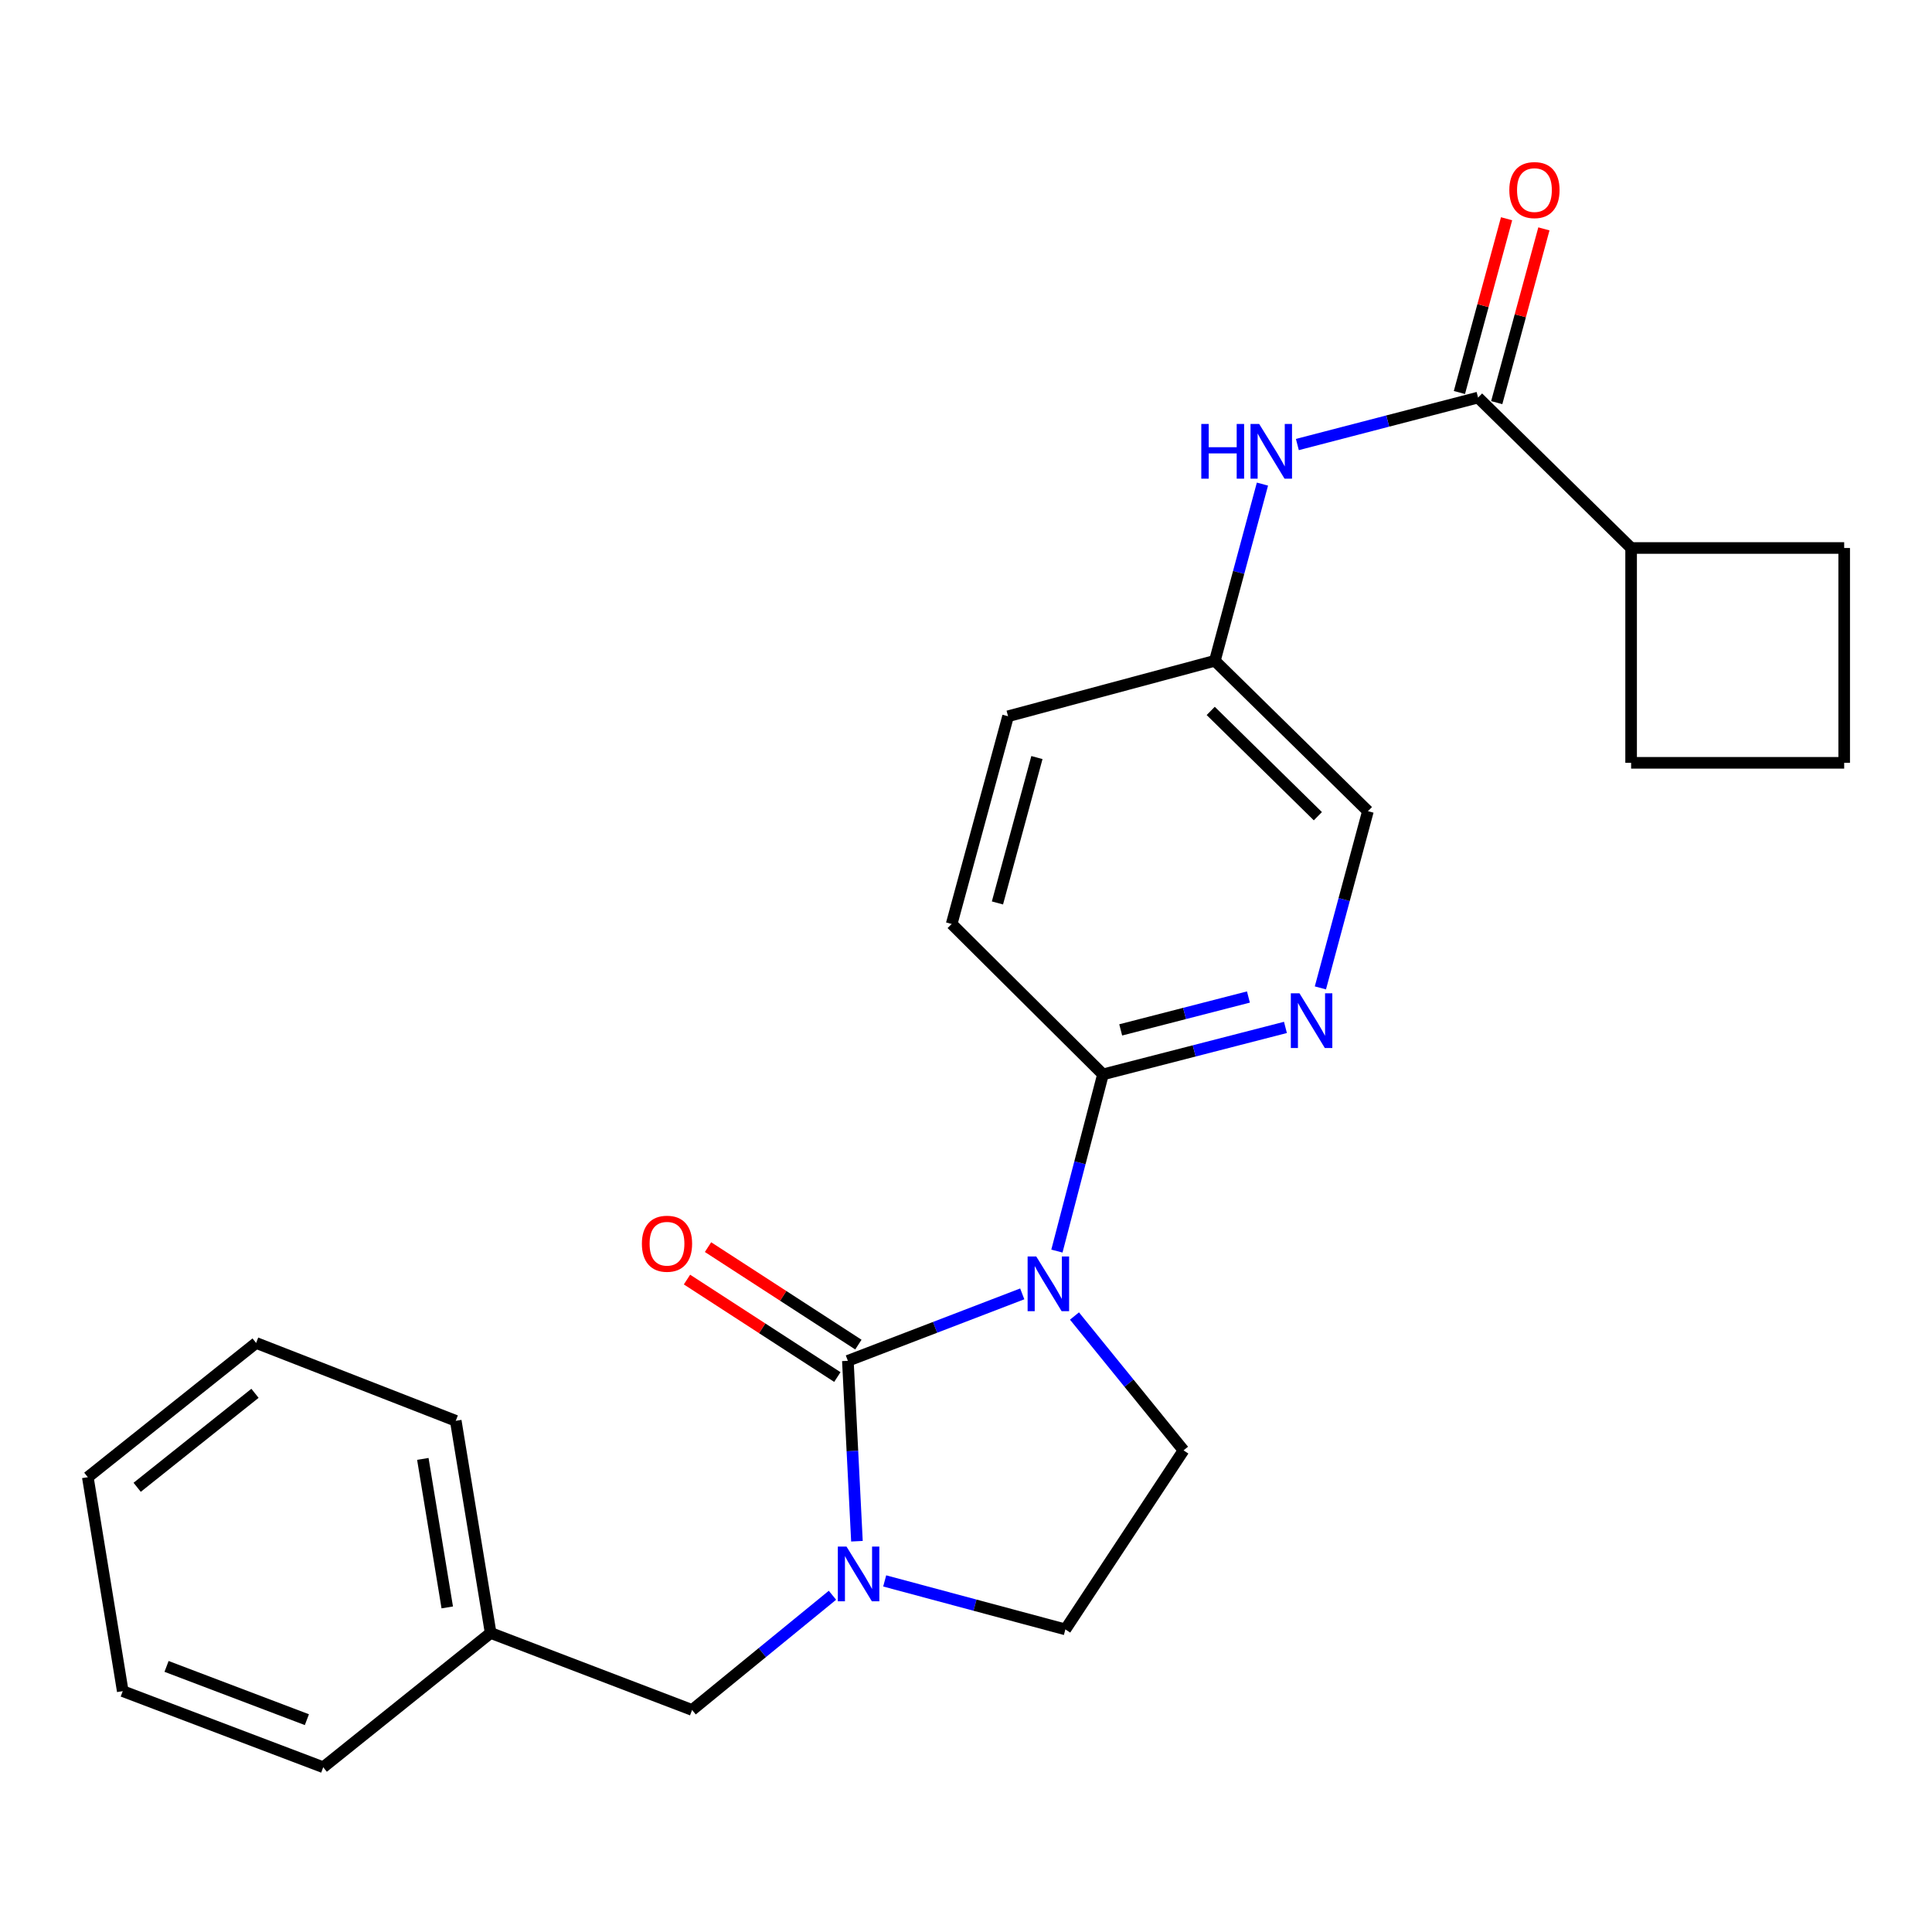 <?xml version='1.0' encoding='iso-8859-1'?>
<svg version='1.1' baseProfile='full'
              xmlns='http://www.w3.org/2000/svg'
                      xmlns:rdkit='http://www.rdkit.org/xml'
                      xmlns:xlink='http://www.w3.org/1999/xlink'
                  xml:space='preserve'
width='1000px' height='1000px' viewBox='0 0 1000 1000'>
<!-- END OF HEADER -->
<rect style='opacity:1.0;fill:#FFFFFF;stroke:none' width='1000' height='1000' x='0' y='0'> </rect>
<path class='bond-0' d='M 529.113,669.708 L 483.983,687.034' style='fill:none;fill-rule:evenodd;stroke:#0000FF;stroke-width:6px;stroke-linecap:butt;stroke-linejoin:miter;stroke-opacity:1' />
<path class='bond-0' d='M 483.983,687.034 L 438.854,704.359' style='fill:none;fill-rule:evenodd;stroke:#000000;stroke-width:6px;stroke-linecap:butt;stroke-linejoin:miter;stroke-opacity:1' />
<path class='bond-2' d='M 547.054,647.557 L 558.976,601.83' style='fill:none;fill-rule:evenodd;stroke:#0000FF;stroke-width:6px;stroke-linecap:butt;stroke-linejoin:miter;stroke-opacity:1' />
<path class='bond-2' d='M 558.976,601.83 L 570.898,556.102' style='fill:none;fill-rule:evenodd;stroke:#000000;stroke-width:6px;stroke-linecap:butt;stroke-linejoin:miter;stroke-opacity:1' />
<path class='bond-5' d='M 556.148,681.167 L 584.372,715.937' style='fill:none;fill-rule:evenodd;stroke:#0000FF;stroke-width:6px;stroke-linecap:butt;stroke-linejoin:miter;stroke-opacity:1' />
<path class='bond-5' d='M 584.372,715.937 L 612.597,750.706' style='fill:none;fill-rule:evenodd;stroke:#000000;stroke-width:6px;stroke-linecap:butt;stroke-linejoin:miter;stroke-opacity:1' />
<path class='bond-1' d='M 438.854,704.359 L 441.202,751.046' style='fill:none;fill-rule:evenodd;stroke:#000000;stroke-width:6px;stroke-linecap:butt;stroke-linejoin:miter;stroke-opacity:1' />
<path class='bond-1' d='M 441.202,751.046 L 443.551,797.734' style='fill:none;fill-rule:evenodd;stroke:#0000FF;stroke-width:6px;stroke-linecap:butt;stroke-linejoin:miter;stroke-opacity:1' />
<path class='bond-8' d='M 444.297,695.962 L 405.384,670.735' style='fill:none;fill-rule:evenodd;stroke:#000000;stroke-width:6px;stroke-linecap:butt;stroke-linejoin:miter;stroke-opacity:1' />
<path class='bond-8' d='M 405.384,670.735 L 366.471,645.508' style='fill:none;fill-rule:evenodd;stroke:#FF0000;stroke-width:6px;stroke-linecap:butt;stroke-linejoin:miter;stroke-opacity:1' />
<path class='bond-8' d='M 433.41,712.757 L 394.496,687.53' style='fill:none;fill-rule:evenodd;stroke:#000000;stroke-width:6px;stroke-linecap:butt;stroke-linejoin:miter;stroke-opacity:1' />
<path class='bond-8' d='M 394.496,687.53 L 355.583,662.302' style='fill:none;fill-rule:evenodd;stroke:#FF0000;stroke-width:6px;stroke-linecap:butt;stroke-linejoin:miter;stroke-opacity:1' />
<path class='bond-9' d='M 430.88,825.704 L 394.553,855.389' style='fill:none;fill-rule:evenodd;stroke:#0000FF;stroke-width:6px;stroke-linecap:butt;stroke-linejoin:miter;stroke-opacity:1' />
<path class='bond-9' d='M 394.553,855.389 L 358.226,885.075' style='fill:none;fill-rule:evenodd;stroke:#000000;stroke-width:6px;stroke-linecap:butt;stroke-linejoin:miter;stroke-opacity:1' />
<path class='bond-25' d='M 457.913,818.28 L 504.676,830.828' style='fill:none;fill-rule:evenodd;stroke:#0000FF;stroke-width:6px;stroke-linecap:butt;stroke-linejoin:miter;stroke-opacity:1' />
<path class='bond-25' d='M 504.676,830.828 L 551.439,843.376' style='fill:none;fill-rule:evenodd;stroke:#000000;stroke-width:6px;stroke-linecap:butt;stroke-linejoin:miter;stroke-opacity:1' />
<path class='bond-4' d='M 570.898,556.102 L 618.12,543.944' style='fill:none;fill-rule:evenodd;stroke:#000000;stroke-width:6px;stroke-linecap:butt;stroke-linejoin:miter;stroke-opacity:1' />
<path class='bond-4' d='M 618.12,543.944 L 665.342,531.786' style='fill:none;fill-rule:evenodd;stroke:#0000FF;stroke-width:6px;stroke-linecap:butt;stroke-linejoin:miter;stroke-opacity:1' />
<path class='bond-4' d='M 580.074,533.072 L 613.13,524.561' style='fill:none;fill-rule:evenodd;stroke:#000000;stroke-width:6px;stroke-linecap:butt;stroke-linejoin:miter;stroke-opacity:1' />
<path class='bond-4' d='M 613.13,524.561 L 646.185,516.051' style='fill:none;fill-rule:evenodd;stroke:#0000FF;stroke-width:6px;stroke-linecap:butt;stroke-linejoin:miter;stroke-opacity:1' />
<path class='bond-11' d='M 570.898,556.102 L 492.583,478.243' style='fill:none;fill-rule:evenodd;stroke:#000000;stroke-width:6px;stroke-linecap:butt;stroke-linejoin:miter;stroke-opacity:1' />
<path class='bond-3' d='M 765.046,205.781 L 718.28,217.936' style='fill:none;fill-rule:evenodd;stroke:#000000;stroke-width:6px;stroke-linecap:butt;stroke-linejoin:miter;stroke-opacity:1' />
<path class='bond-3' d='M 718.28,217.936 L 671.514,230.091' style='fill:none;fill-rule:evenodd;stroke:#0000FF;stroke-width:6px;stroke-linecap:butt;stroke-linejoin:miter;stroke-opacity:1' />
<path class='bond-10' d='M 774.704,208.402 L 786.911,163.434' style='fill:none;fill-rule:evenodd;stroke:#000000;stroke-width:6px;stroke-linecap:butt;stroke-linejoin:miter;stroke-opacity:1' />
<path class='bond-10' d='M 786.911,163.434 L 799.119,118.465' style='fill:none;fill-rule:evenodd;stroke:#FF0000;stroke-width:6px;stroke-linecap:butt;stroke-linejoin:miter;stroke-opacity:1' />
<path class='bond-10' d='M 755.388,203.159 L 767.595,158.19' style='fill:none;fill-rule:evenodd;stroke:#000000;stroke-width:6px;stroke-linecap:butt;stroke-linejoin:miter;stroke-opacity:1' />
<path class='bond-10' d='M 767.595,158.19 L 779.803,113.221' style='fill:none;fill-rule:evenodd;stroke:#FF0000;stroke-width:6px;stroke-linecap:butt;stroke-linejoin:miter;stroke-opacity:1' />
<path class='bond-12' d='M 765.046,205.781 L 844.262,283.64' style='fill:none;fill-rule:evenodd;stroke:#000000;stroke-width:6px;stroke-linecap:butt;stroke-linejoin:miter;stroke-opacity:1' />
<path class='bond-14' d='M 683.433,511.336 L 695.734,465.601' style='fill:none;fill-rule:evenodd;stroke:#0000FF;stroke-width:6px;stroke-linecap:butt;stroke-linejoin:miter;stroke-opacity:1' />
<path class='bond-14' d='M 695.734,465.601 L 708.036,419.865' style='fill:none;fill-rule:evenodd;stroke:#000000;stroke-width:6px;stroke-linecap:butt;stroke-linejoin:miter;stroke-opacity:1' />
<path class='bond-7' d='M 612.597,750.706 L 551.439,843.376' style='fill:none;fill-rule:evenodd;stroke:#000000;stroke-width:6px;stroke-linecap:butt;stroke-linejoin:miter;stroke-opacity:1' />
<path class='bond-6' d='M 653.439,250.569 L 641.124,296.293' style='fill:none;fill-rule:evenodd;stroke:#0000FF;stroke-width:6px;stroke-linecap:butt;stroke-linejoin:miter;stroke-opacity:1' />
<path class='bond-6' d='M 641.124,296.293 L 628.809,342.017' style='fill:none;fill-rule:evenodd;stroke:#000000;stroke-width:6px;stroke-linecap:butt;stroke-linejoin:miter;stroke-opacity:1' />
<path class='bond-15' d='M 358.226,885.075 L 253.957,845.222' style='fill:none;fill-rule:evenodd;stroke:#000000;stroke-width:6px;stroke-linecap:butt;stroke-linejoin:miter;stroke-opacity:1' />
<path class='bond-16' d='M 492.583,478.243 L 521.772,370.739' style='fill:none;fill-rule:evenodd;stroke:#000000;stroke-width:6px;stroke-linecap:butt;stroke-linejoin:miter;stroke-opacity:1' />
<path class='bond-16' d='M 516.277,467.362 L 536.71,392.109' style='fill:none;fill-rule:evenodd;stroke:#000000;stroke-width:6px;stroke-linecap:butt;stroke-linejoin:miter;stroke-opacity:1' />
<path class='bond-18' d='M 844.262,283.64 L 844.262,394.835' style='fill:none;fill-rule:evenodd;stroke:#000000;stroke-width:6px;stroke-linecap:butt;stroke-linejoin:miter;stroke-opacity:1' />
<path class='bond-19' d='M 844.262,283.64 L 954.545,283.64' style='fill:none;fill-rule:evenodd;stroke:#000000;stroke-width:6px;stroke-linecap:butt;stroke-linejoin:miter;stroke-opacity:1' />
<path class='bond-13' d='M 628.809,342.017 L 521.772,370.739' style='fill:none;fill-rule:evenodd;stroke:#000000;stroke-width:6px;stroke-linecap:butt;stroke-linejoin:miter;stroke-opacity:1' />
<path class='bond-26' d='M 628.809,342.017 L 708.036,419.865' style='fill:none;fill-rule:evenodd;stroke:#000000;stroke-width:6px;stroke-linecap:butt;stroke-linejoin:miter;stroke-opacity:1' />
<path class='bond-26' d='M 626.665,367.971 L 682.124,422.465' style='fill:none;fill-rule:evenodd;stroke:#000000;stroke-width:6px;stroke-linecap:butt;stroke-linejoin:miter;stroke-opacity:1' />
<path class='bond-20' d='M 253.957,845.222 L 235.899,735.405' style='fill:none;fill-rule:evenodd;stroke:#000000;stroke-width:6px;stroke-linecap:butt;stroke-linejoin:miter;stroke-opacity:1' />
<path class='bond-20' d='M 231.499,831.997 L 218.858,755.125' style='fill:none;fill-rule:evenodd;stroke:#000000;stroke-width:6px;stroke-linecap:butt;stroke-linejoin:miter;stroke-opacity:1' />
<path class='bond-21' d='M 253.957,845.222 L 167.303,914.719' style='fill:none;fill-rule:evenodd;stroke:#000000;stroke-width:6px;stroke-linecap:butt;stroke-linejoin:miter;stroke-opacity:1' />
<path class='bond-17' d='M 954.545,394.835 L 954.545,283.64' style='fill:none;fill-rule:evenodd;stroke:#000000;stroke-width:6px;stroke-linecap:butt;stroke-linejoin:miter;stroke-opacity:1' />
<path class='bond-28' d='M 954.545,394.835 L 844.262,394.835' style='fill:none;fill-rule:evenodd;stroke:#000000;stroke-width:6px;stroke-linecap:butt;stroke-linejoin:miter;stroke-opacity:1' />
<path class='bond-23' d='M 235.899,735.405 L 132.565,695.108' style='fill:none;fill-rule:evenodd;stroke:#000000;stroke-width:6px;stroke-linecap:butt;stroke-linejoin:miter;stroke-opacity:1' />
<path class='bond-22' d='M 167.303,914.719 L 63.535,875.334' style='fill:none;fill-rule:evenodd;stroke:#000000;stroke-width:6px;stroke-linecap:butt;stroke-linejoin:miter;stroke-opacity:1' />
<path class='bond-22' d='M 158.84,890.099 L 86.203,862.529' style='fill:none;fill-rule:evenodd;stroke:#000000;stroke-width:6px;stroke-linecap:butt;stroke-linejoin:miter;stroke-opacity:1' />
<path class='bond-24' d='M 63.535,875.334 L 45.455,764.594' style='fill:none;fill-rule:evenodd;stroke:#000000;stroke-width:6px;stroke-linecap:butt;stroke-linejoin:miter;stroke-opacity:1' />
<path class='bond-27' d='M 132.565,695.108 L 45.455,764.594' style='fill:none;fill-rule:evenodd;stroke:#000000;stroke-width:6px;stroke-linecap:butt;stroke-linejoin:miter;stroke-opacity:1' />
<path class='bond-27' d='M 131.98,721.178 L 71.002,769.818' style='fill:none;fill-rule:evenodd;stroke:#000000;stroke-width:6px;stroke-linecap:butt;stroke-linejoin:miter;stroke-opacity:1' />
<path  class='atom-0' d='M 536.372 650.358
L 545.652 665.358
Q 546.572 666.838, 548.052 669.518
Q 549.532 672.198, 549.612 672.358
L 549.612 650.358
L 553.372 650.358
L 553.372 678.678
L 549.492 678.678
L 539.532 662.278
Q 538.372 660.358, 537.132 658.158
Q 535.932 655.958, 535.572 655.278
L 535.572 678.678
L 531.892 678.678
L 531.892 650.358
L 536.372 650.358
' fill='#0000FF'/>
<path  class='atom-2' d='M 438.142 800.494
L 447.422 815.494
Q 448.342 816.974, 449.822 819.654
Q 451.302 822.334, 451.382 822.494
L 451.382 800.494
L 455.142 800.494
L 455.142 828.814
L 451.262 828.814
L 441.302 812.414
Q 440.142 810.494, 438.902 808.294
Q 437.702 806.094, 437.342 805.414
L 437.342 828.814
L 433.662 828.814
L 433.662 800.494
L 438.142 800.494
' fill='#0000FF'/>
<path  class='atom-5' d='M 672.609 514.143
L 681.889 529.143
Q 682.809 530.623, 684.289 533.303
Q 685.769 535.983, 685.849 536.143
L 685.849 514.143
L 689.609 514.143
L 689.609 542.463
L 685.729 542.463
L 675.769 526.063
Q 674.609 524.143, 673.369 521.943
Q 672.169 519.743, 671.809 519.063
L 671.809 542.463
L 668.129 542.463
L 668.129 514.143
L 672.609 514.143
' fill='#0000FF'/>
<path  class='atom-7' d='M 621.789 219.442
L 625.629 219.442
L 625.629 231.482
L 640.109 231.482
L 640.109 219.442
L 643.949 219.442
L 643.949 247.762
L 640.109 247.762
L 640.109 234.682
L 625.629 234.682
L 625.629 247.762
L 621.789 247.762
L 621.789 219.442
' fill='#0000FF'/>
<path  class='atom-7' d='M 651.749 219.442
L 661.029 234.442
Q 661.949 235.922, 663.429 238.602
Q 664.909 241.282, 664.989 241.442
L 664.989 219.442
L 668.749 219.442
L 668.749 247.762
L 664.869 247.762
L 654.909 231.362
Q 653.749 229.442, 652.509 227.242
Q 651.309 225.042, 650.949 224.362
L 650.949 247.762
L 647.269 247.762
L 647.269 219.442
L 651.749 219.442
' fill='#0000FF'/>
<path  class='atom-9' d='M 332.238 643.749
Q 332.238 636.949, 335.598 633.149
Q 338.958 629.349, 345.238 629.349
Q 351.518 629.349, 354.878 633.149
Q 358.238 636.949, 358.238 643.749
Q 358.238 650.629, 354.838 654.549
Q 351.438 658.429, 345.238 658.429
Q 338.998 658.429, 335.598 654.549
Q 332.238 650.669, 332.238 643.749
M 345.238 655.229
Q 349.558 655.229, 351.878 652.349
Q 354.238 649.429, 354.238 643.749
Q 354.238 638.189, 351.878 635.389
Q 349.558 632.549, 345.238 632.549
Q 340.918 632.549, 338.558 635.349
Q 336.238 638.149, 336.238 643.749
Q 336.238 649.469, 338.558 652.349
Q 340.918 655.229, 345.238 655.229
' fill='#FF0000'/>
<path  class='atom-11' d='M 781.224 98.379
Q 781.224 91.579, 784.584 87.779
Q 787.944 83.979, 794.224 83.979
Q 800.504 83.979, 803.864 87.779
Q 807.224 91.579, 807.224 98.379
Q 807.224 105.259, 803.824 109.179
Q 800.424 113.059, 794.224 113.059
Q 787.984 113.059, 784.584 109.179
Q 781.224 105.299, 781.224 98.379
M 794.224 109.859
Q 798.544 109.859, 800.864 106.979
Q 803.224 104.059, 803.224 98.379
Q 803.224 92.819, 800.864 90.019
Q 798.544 87.179, 794.224 87.179
Q 789.904 87.179, 787.544 89.979
Q 785.224 92.779, 785.224 98.379
Q 785.224 104.099, 787.544 106.979
Q 789.904 109.859, 794.224 109.859
' fill='#FF0000'/>
</svg>
